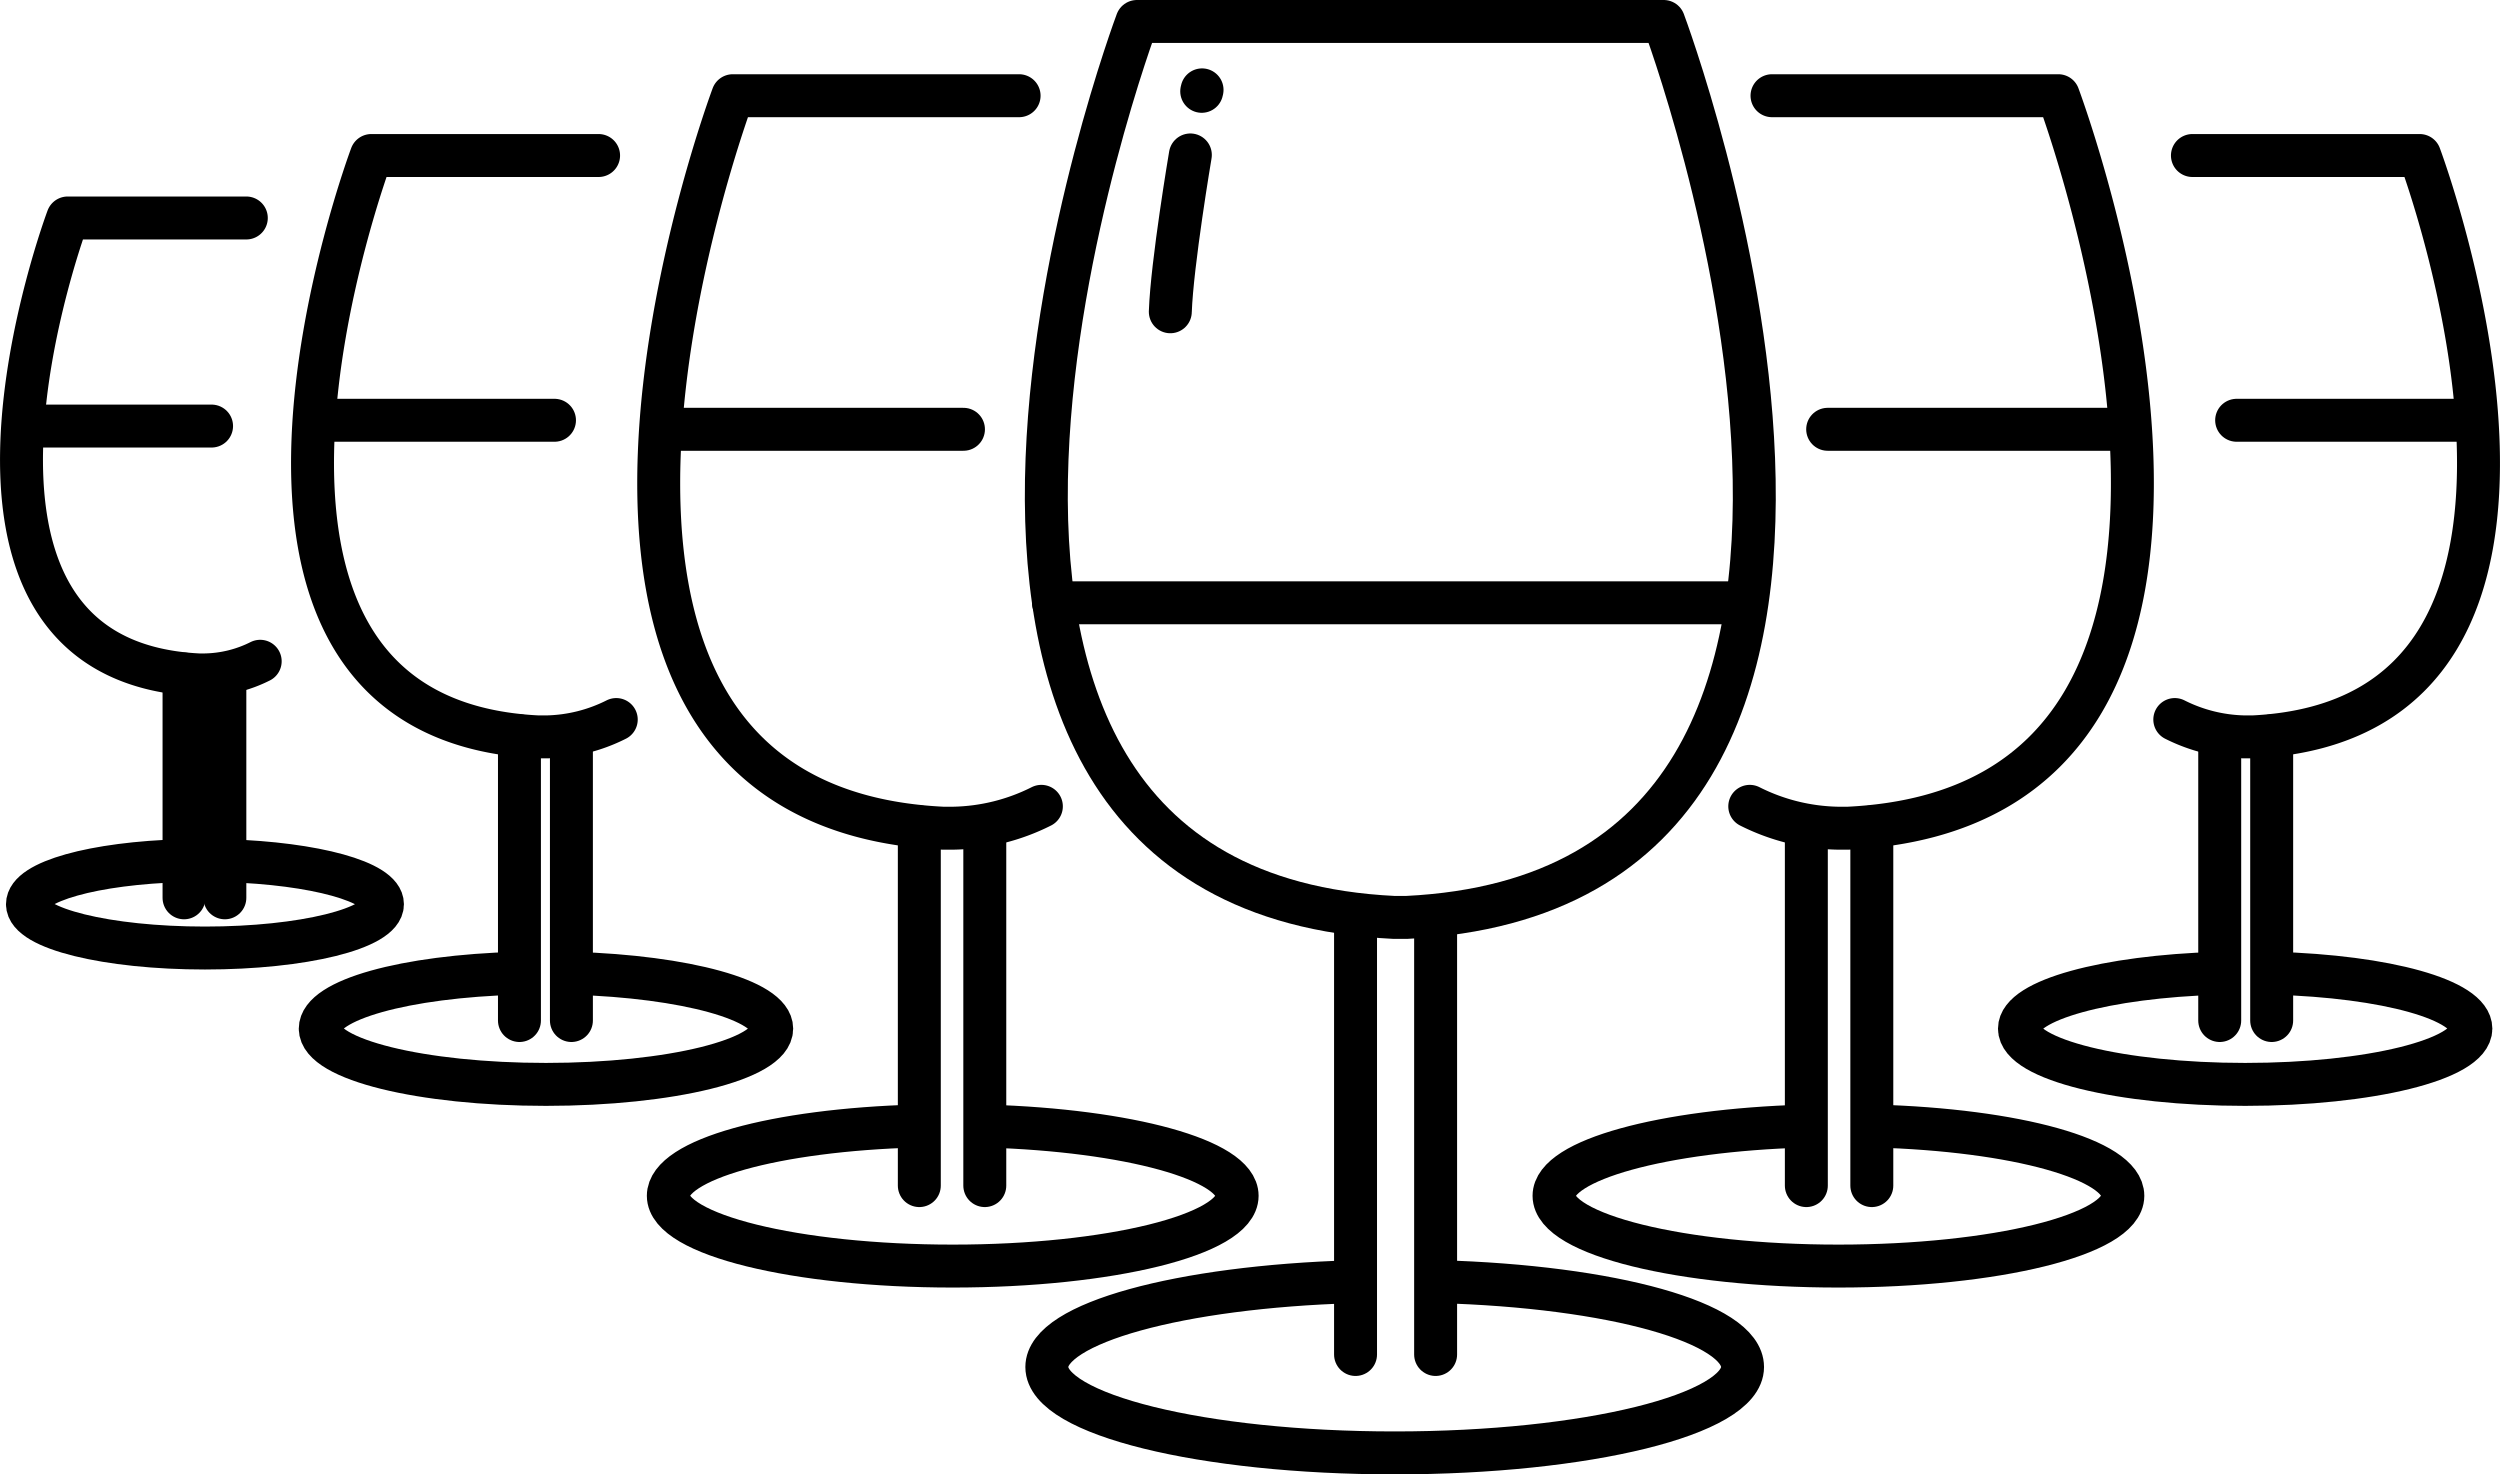 <svg xmlns="http://www.w3.org/2000/svg" width="87.323" height="51.5" viewBox="0 0 87.323 51.5">
  <g id="Group_286" data-name="Group 286" transform="translate(-1692.23 -563.126)">
    <g id="Group_270" data-name="Group 270" transform="translate(1728.779 563.876)">
      <g id="Group_269" data-name="Group 269" transform="translate(0 0)">
        <path id="Path_655" data-name="Path 655" d="M1782.357,595.17c20.338-.991,8.974-31.294,8.974-31.294h-18.4s-11.364,30.3,8.974,31.294Z" transform="translate(-1769.768 -563.876)" fill="none" stroke="#000" stroke-linecap="round" stroke-linejoin="round" stroke-width="1.5"/>
        <line id="Line_79" data-name="Line 79" y1="15.326" transform="translate(10.799 31.235)" fill="none" stroke="#000" stroke-linecap="round" stroke-linejoin="round" stroke-width="1.5"/>
        <line id="Line_80" data-name="Line 80" y1="15.326" transform="translate(13.596 31.235)" fill="none" stroke="#000" stroke-linecap="round" stroke-linejoin="round" stroke-width="1.5"/>
        <path id="Path_656" data-name="Path 656" d="M1783.5,658.293c6.065.168,10.606,1.439,10.606,2.982,0,1.657-5.44,3-12.151,3s-12.15-1.344-12.15-3c0-1.533,4.655-2.8,10.665-2.979" transform="translate(-1769.789 -614.276)" fill="none" stroke="#000" stroke-linecap="round" stroke-linejoin="round" stroke-width="1.5"/>
      </g>
      <line id="Line_81" data-name="Line 81" x1="0.012" y2="0.051" transform="translate(5.426 2.389)" fill="none" stroke="#000" stroke-linecap="round" stroke-linejoin="round" stroke-width="1.5"/>
      <path id="Path_657" data-name="Path 657" d="M1779.756,573.876s-.641,3.788-.7,5.478" transform="translate(-1774.727 -569.214)" fill="none" stroke="#000" stroke-linecap="round" stroke-linejoin="round" stroke-width="1.5"/>
    </g>
    <line id="Line_82" data-name="Line 82" x2="23.815" transform="translate(1729.028 584.182)" fill="none" stroke="#000" stroke-linecap="round" stroke-linejoin="round" stroke-width="1.5"/>
    <g id="Group_273" data-name="Group 273" transform="translate(1746.51 566.469)">
      <g id="Group_272" data-name="Group 272" transform="translate(0)">
        <g id="Group_271" data-name="Group 271">
          <path id="Path_658" data-name="Path 658" d="M1822.469,594.261a7.114,7.114,0,0,0,3.073.763h.367c16.628-.81,7.337-25.585,7.337-25.585h-10" transform="translate(-1815.631 -569.439)" fill="none" stroke="#000" stroke-linecap="round" stroke-linejoin="round" stroke-width="1.5"/>
          <line id="Line_83" data-name="Line 83" y1="12.531" transform="translate(8.814 25.538)" fill="none" stroke="#000" stroke-linecap="round" stroke-linejoin="round" stroke-width="1.5"/>
          <line id="Line_84" data-name="Line 84" y1="12.531" transform="translate(11.101 25.538)" fill="none" stroke="#000" stroke-linecap="round" stroke-linejoin="round" stroke-width="1.5"/>
          <path id="Path_659" data-name="Path 659" d="M1819,646.633c4.959.137,8.671,1.176,8.671,2.438,0,1.355-4.448,2.454-9.934,2.454s-9.934-1.1-9.934-2.454c0-1.254,3.806-2.288,8.72-2.435" transform="translate(-1807.802 -610.645)" fill="none" stroke="#000" stroke-linecap="round" stroke-linejoin="round" stroke-width="1.5"/>
        </g>
      </g>
      <line id="Line_85" data-name="Line 85" x2="10.294" transform="translate(9.559 11.652)" fill="none" stroke="#000" stroke-linecap="round" stroke-linejoin="round" stroke-width="1.5"/>
    </g>
    <g id="Group_276" data-name="Group 276" transform="translate(1762.767 568.558)">
      <g id="Group_275" data-name="Group 275" transform="translate(0 0)">
        <g id="Group_274" data-name="Group 274">
          <path id="Path_660" data-name="Path 660" d="M1854.314,593.62a5.645,5.645,0,0,0,2.439.606h.291c13.2-.643,5.823-20.307,5.823-20.307h-7.937" transform="translate(-1848.887 -573.919)" fill="none" stroke="#000" stroke-linecap="round" stroke-linejoin="round" stroke-width="1.5"/>
          <line id="Line_86" data-name="Line 86" y1="9.945" transform="translate(6.996 20.269)" fill="none" stroke="#000" stroke-linecap="round" stroke-linejoin="round" stroke-width="1.5"/>
          <line id="Line_87" data-name="Line 87" y1="9.945" transform="translate(8.811 20.269)" fill="none" stroke="#000" stroke-linecap="round" stroke-linejoin="round" stroke-width="1.5"/>
          <path id="Path_661" data-name="Path 661" d="M1851.56,635.187c3.936.109,6.882.933,6.882,1.935,0,1.076-3.53,1.947-7.884,1.947s-7.884-.872-7.884-1.947c0-.995,3.021-1.816,6.921-1.933" transform="translate(-1842.673 -606.624)" fill="none" stroke="#000" stroke-linecap="round" stroke-linejoin="round" stroke-width="1.5"/>
        </g>
      </g>
      <line id="Line_88" data-name="Line 88" x2="8.17" transform="translate(7.587 9.248)" fill="none" stroke="#000" stroke-linecap="round" stroke-linejoin="round" stroke-width="1.5"/>
    </g>
    <g id="Group_279" data-name="Group 279" transform="translate(1715.24 566.469)">
      <g id="Group_278" data-name="Group 278">
        <g id="Group_277" data-name="Group 277">
          <path id="Path_662" data-name="Path 662" d="M1754.091,594.261a7.116,7.116,0,0,1-3.073.763h-.367c-16.629-.81-7.338-25.585-7.338-25.585h10" transform="translate(-1740.727 -569.439)" fill="none" stroke="#000" stroke-linecap="round" stroke-linejoin="round" stroke-width="1.5"/>
          <line id="Line_89" data-name="Line 89" y1="12.531" transform="translate(11.388 25.538)" fill="none" stroke="#000" stroke-linecap="round" stroke-linejoin="round" stroke-width="1.5"/>
          <line id="Line_90" data-name="Line 90" y1="12.531" transform="translate(9.101 25.538)" fill="none" stroke="#000" stroke-linecap="round" stroke-linejoin="round" stroke-width="1.5"/>
          <path id="Path_663" data-name="Path 663" d="M1750.115,646.633c-4.959.137-8.671,1.176-8.671,2.438,0,1.355,4.447,2.454,9.934,2.454s9.934-1.1,9.934-2.454c0-1.254-3.806-2.288-8.719-2.435" transform="translate(-1741.11 -610.645)" fill="none" stroke="#000" stroke-linecap="round" stroke-linejoin="round" stroke-width="1.5"/>
        </g>
      </g>
      <line id="Line_91" data-name="Line 91" x1="10.294" transform="translate(0.349 11.652)" fill="none" stroke="#000" stroke-linecap="round" stroke-linejoin="round" stroke-width="1.5"/>
    </g>
    <g id="Group_282" data-name="Group 282" transform="translate(1703.151 568.558)">
      <g id="Group_281" data-name="Group 281" transform="translate(0 0)">
        <g id="Group_280" data-name="Group 280">
          <path id="Path_664" data-name="Path 664" d="M1725.4,593.62a5.645,5.645,0,0,1-2.439.606h-.291c-13.2-.643-5.824-20.307-5.824-20.307h7.937" transform="translate(-1714.796 -573.919)" fill="none" stroke="#000" stroke-linecap="round" stroke-linejoin="round" stroke-width="1.5"/>
          <line id="Line_92" data-name="Line 92" y1="9.945" transform="translate(9.038 20.269)" fill="none" stroke="#000" stroke-linecap="round" stroke-linejoin="round" stroke-width="1.5"/>
          <line id="Line_93" data-name="Line 93" y1="9.945" transform="translate(7.223 20.269)" fill="none" stroke="#000" stroke-linecap="round" stroke-linejoin="round" stroke-width="1.5"/>
          <path id="Path_665" data-name="Path 665" d="M1722.248,635.187c-3.936.109-6.883.933-6.883,1.935,0,1.076,3.53,1.947,7.884,1.947s7.885-.872,7.885-1.947c0-.995-3.021-1.816-6.92-1.933" transform="translate(-1715.1 -606.624)" fill="none" stroke="#000" stroke-linecap="round" stroke-linejoin="round" stroke-width="1.5"/>
        </g>
      </g>
      <line id="Line_94" data-name="Line 94" x1="8.17" transform="translate(0.277 9.248)" fill="none" stroke="#000" stroke-linecap="round" stroke-linejoin="round" stroke-width="1.5"/>
    </g>
    <g id="Group_285" data-name="Group 285" transform="translate(1692.981 570.74)">
      <g id="Group_284" data-name="Group 284">
        <g id="Group_283" data-name="Group 283">
          <path id="Path_666" data-name="Path 666" d="M1701.318,594.084a4.448,4.448,0,0,1-1.917.476h-.229c-10.372-.505-4.577-15.96-4.577-15.96h6.238" transform="translate(-1692.981 -578.6)" fill="none" stroke="#000" stroke-linecap="round" stroke-linejoin="round" stroke-width="1.5"/>
          <line id="Line_95" data-name="Line 95" y1="7.816" transform="translate(7.103 15.93)" fill="none" stroke="#000" stroke-linecap="round" stroke-linejoin="round" stroke-width="1.5"/>
          <line id="Line_96" data-name="Line 96" y1="7.816" transform="translate(5.677 15.93)" fill="none" stroke="#000" stroke-linecap="round" stroke-linejoin="round" stroke-width="1.5"/>
          <path id="Path_667" data-name="Path 667" d="M1698.837,626.752c-3.093.086-5.409.734-5.409,1.521,0,.846,2.774,1.531,6.2,1.531s6.2-.685,6.2-1.531c0-.782-2.374-1.427-5.439-1.519" transform="translate(-1693.22 -604.304)" fill="none" stroke="#000" stroke-linecap="round" stroke-linejoin="round" stroke-width="1.5"/>
        </g>
      </g>
      <line id="Line_97" data-name="Line 97" x1="6.421" transform="translate(0.218 7.268)" fill="none" stroke="#000" stroke-linecap="round" stroke-linejoin="round" stroke-width="1.5"/>
    </g>
  </g>
</svg>
